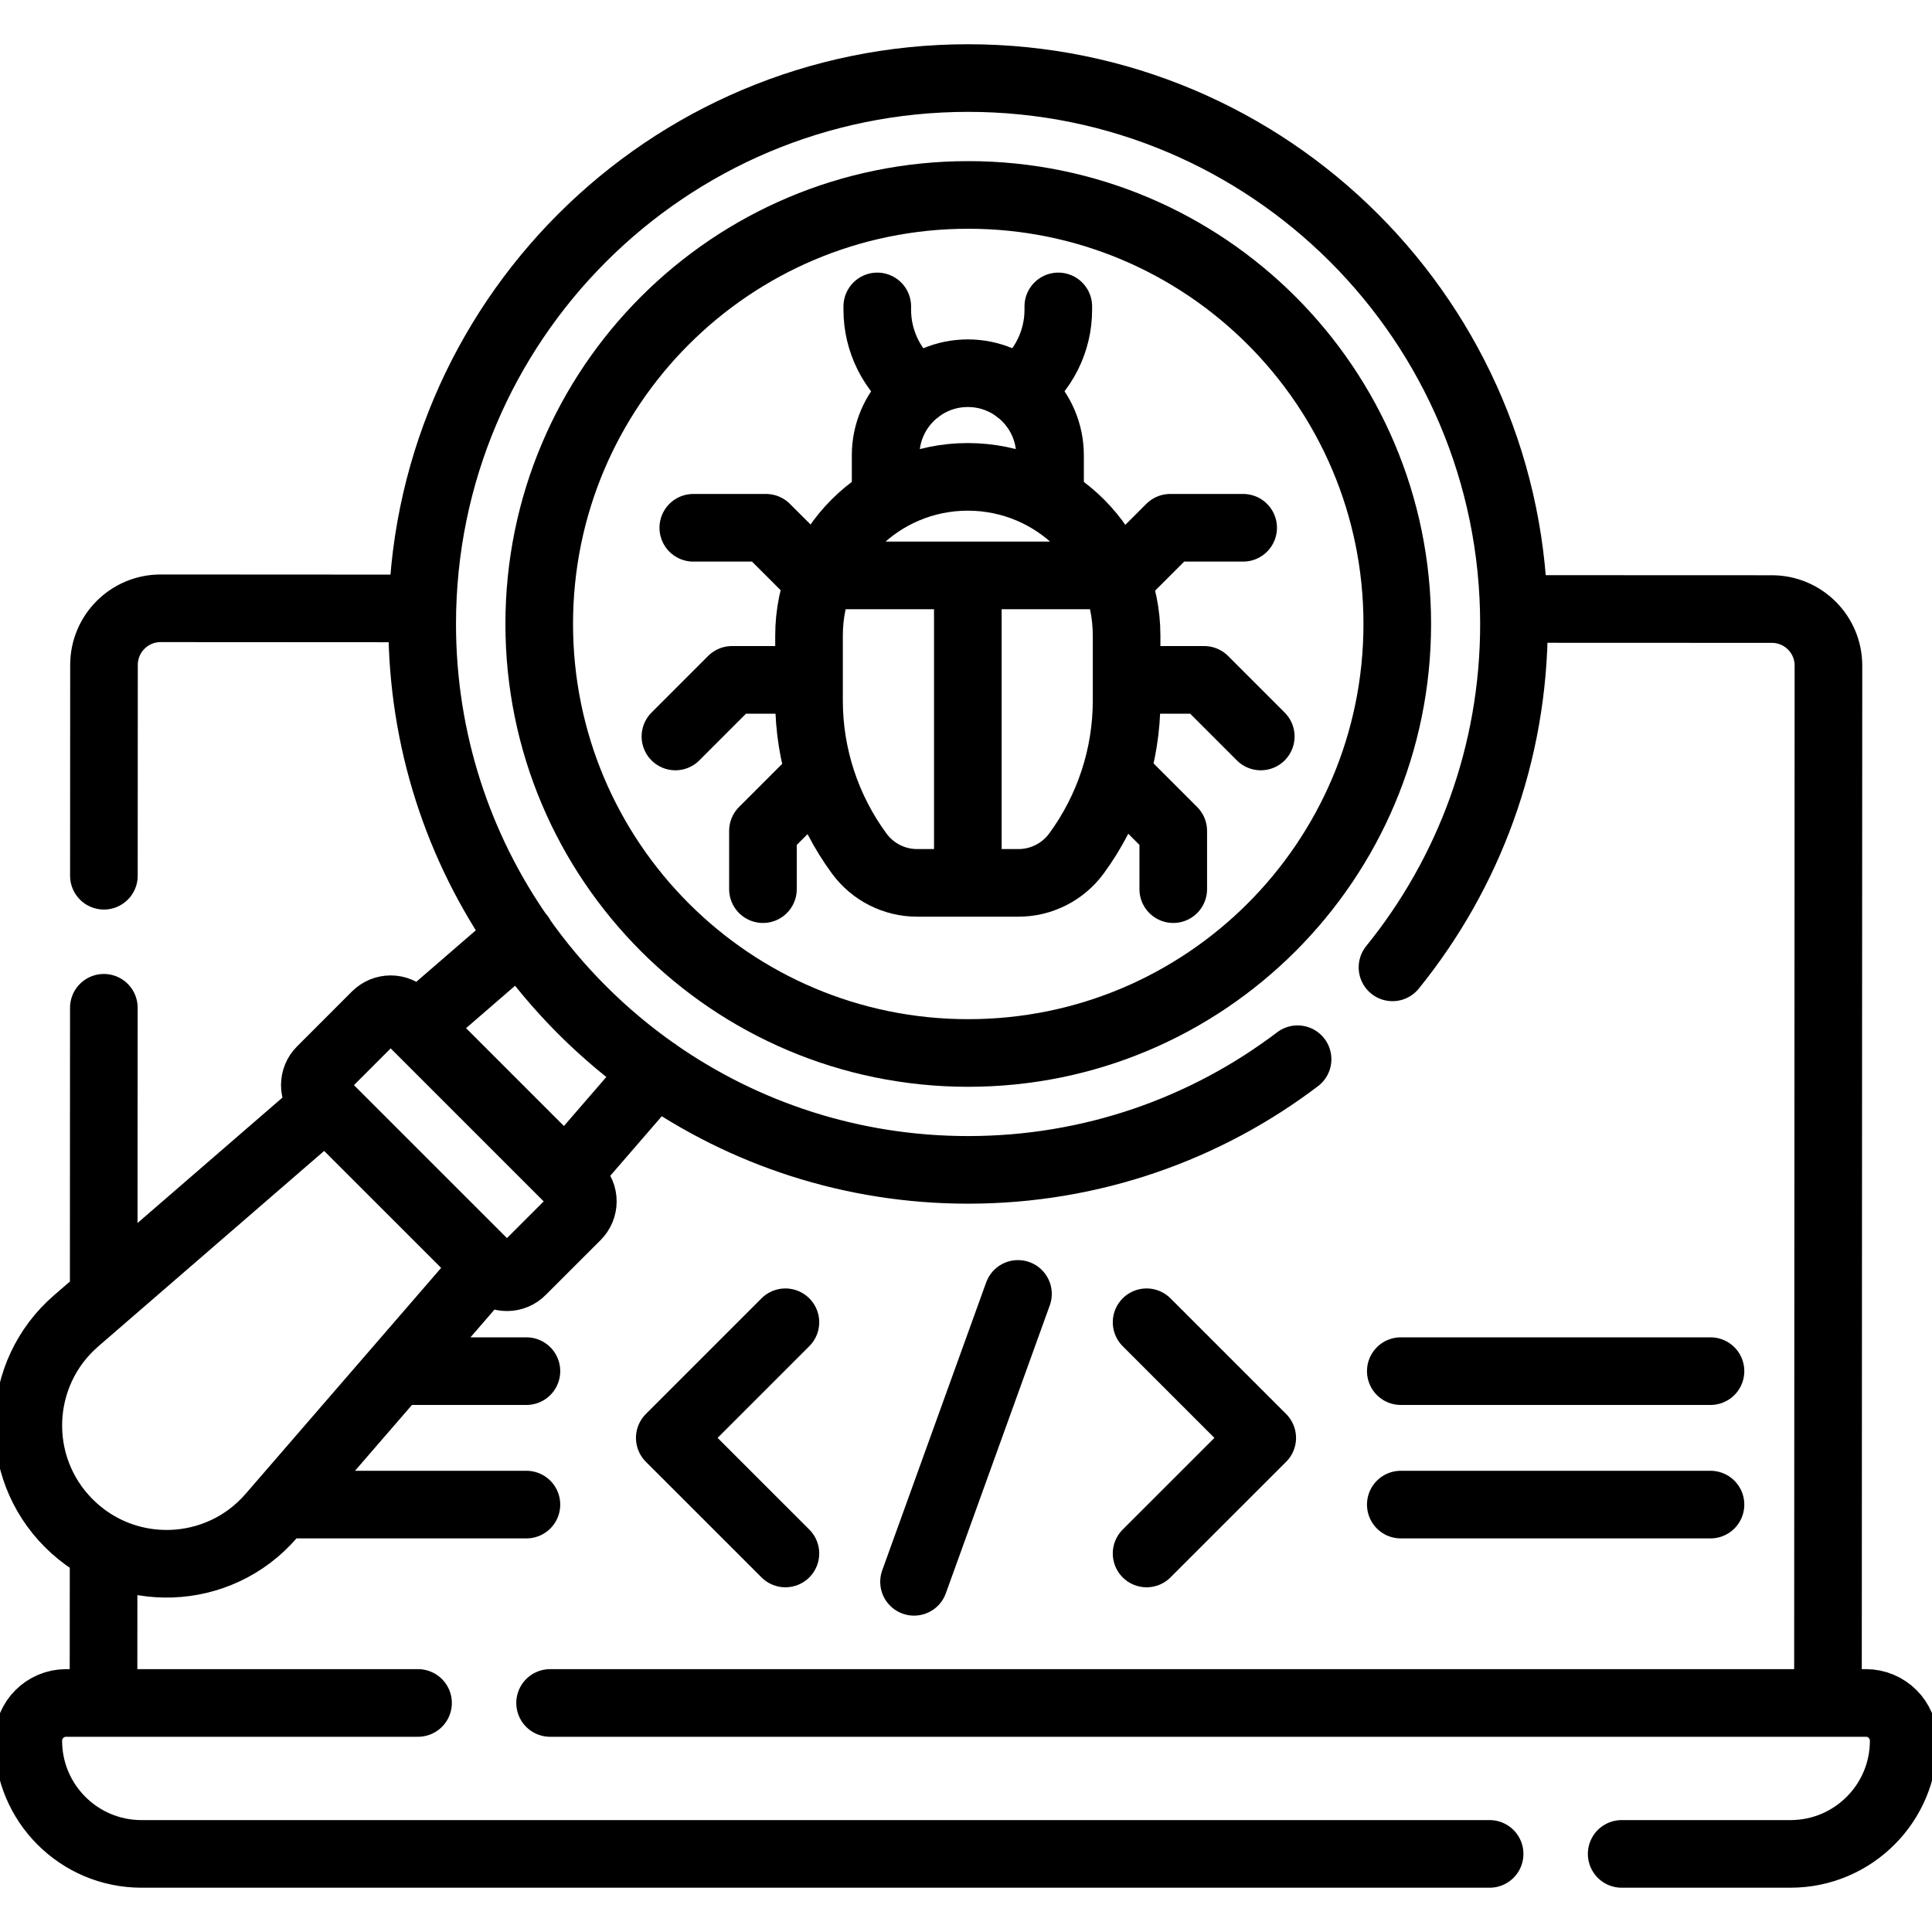 <svg width="40" height="40" viewBox="0 0 40 40" fill="none" xmlns="http://www.w3.org/2000/svg">
<g clip-path="url(#clip0_980_25)">
<path d="M16.261 32.163L13.867 29.77L16.261 27.376M23.739 32.163L26.133 29.77L23.739 27.376M18.924 32.75L21.076 26.789M29.002 31.151H35.414M35.414 28.388H29.002M5.903 31.151H10.899M8.401 28.388H10.899M31.578 12.608L36.685 12.61C37.332 12.61 37.857 13.135 37.856 13.782L37.846 35.188M2.151 18.131L2.153 13.765C2.154 13.119 2.678 12.594 3.326 12.594L8.642 12.597M2.15 20.865L2.147 26.736M2.143 35.172L2.145 32.163M11.389 35.258H38.633C39.064 35.258 39.414 35.608 39.414 36.04C39.414 36.687 39.152 37.273 38.727 37.697C38.303 38.121 37.717 38.383 37.07 38.383H33.575M8.655 35.258H1.367C1.152 35.258 0.956 35.346 0.815 35.487C0.673 35.629 0.586 35.824 0.586 36.04C0.586 37.334 1.635 38.383 2.93 38.383H30.841M8.732 21.155L10.779 19.384M10.022 26.293L5.615 31.386C4.527 32.644 2.6 32.713 1.425 31.537C0.249 30.362 0.319 28.435 1.576 27.347L6.65 22.956M13.576 22.186L11.853 24.177M28.83 20.028C30.403 18.086 31.345 15.612 31.345 12.919C31.345 6.676 26.285 1.616 20.043 1.616C13.801 1.616 8.741 6.676 8.741 12.919C8.741 15.325 9.492 17.555 10.774 19.388C11.536 20.477 12.485 21.426 13.574 22.188C15.407 23.469 17.637 24.221 20.043 24.221C22.605 24.221 24.969 23.369 26.865 21.93M10.19 26.317L6.645 22.773C6.604 22.732 6.572 22.685 6.551 22.632C6.529 22.579 6.518 22.523 6.518 22.466C6.518 22.409 6.529 22.353 6.551 22.3C6.572 22.248 6.604 22.2 6.645 22.16L7.782 21.022C7.823 20.982 7.87 20.95 7.923 20.928C7.976 20.906 8.032 20.895 8.089 20.895C8.146 20.895 8.202 20.906 8.255 20.928C8.307 20.95 8.355 20.982 8.395 21.022L11.94 24.567C11.98 24.607 12.012 24.655 12.034 24.707C12.056 24.76 12.067 24.816 12.067 24.873C12.067 24.93 12.056 24.986 12.034 25.039C12.012 25.092 11.98 25.139 11.94 25.18L10.802 26.317C10.762 26.358 10.714 26.39 10.662 26.411C10.609 26.433 10.553 26.444 10.496 26.444C10.439 26.444 10.383 26.433 10.33 26.411C10.277 26.39 10.23 26.358 10.19 26.317Z" stroke="black" stroke-width="1.4" stroke-miterlimit="10" stroke-linecap="round" stroke-linejoin="round"/>
<path d="M20.046 21.801C24.952 21.801 28.929 17.824 28.929 12.918C28.929 8.013 24.952 4.036 20.046 4.036C15.141 4.036 11.164 8.013 11.164 12.918C11.164 17.824 15.141 21.801 20.046 21.801Z" stroke="black" stroke-width="1.4" stroke-miterlimit="10" stroke-linecap="round" stroke-linejoin="round"/>
<path d="M18.336 10.13V9.428C18.336 8.489 19.098 7.727 20.038 7.727C20.978 7.727 21.74 8.489 21.74 9.428V10.13M20.038 12.203V18.023" stroke="black" stroke-width="1.4" stroke-miterlimit="10" stroke-linecap="round" stroke-linejoin="round"/>
<path d="M17.104 11.913H22.97M19 8.079C18.74 7.886 18.529 7.635 18.384 7.346C18.239 7.057 18.163 6.738 18.163 6.415V6.344M21.075 8.079C21.334 7.886 21.545 7.635 21.69 7.346C21.835 7.057 21.911 6.738 21.911 6.415V6.344M21.087 18.279H18.988C18.755 18.279 18.525 18.224 18.317 18.119C18.109 18.014 17.929 17.861 17.791 17.674C17.115 16.755 16.75 15.645 16.75 14.505V13.16C16.75 11.345 18.222 9.873 20.037 9.873C21.853 9.873 23.325 11.345 23.325 13.16V14.505C23.325 15.645 22.96 16.755 22.284 17.674C22.146 17.861 21.965 18.014 21.757 18.119C21.549 18.224 21.32 18.279 21.087 18.279Z" stroke="black" stroke-width="1.4" stroke-miterlimit="10" stroke-linecap="round" stroke-linejoin="round"/>
<path d="M16.939 12.006L15.859 10.927H14.354M16.682 14.076H15.155L13.984 15.248M16.876 16.123L15.796 17.203V18.409M23.148 12.006L24.228 10.927H25.738M23.405 14.076H24.931L26.103 15.248M23.211 16.123L24.291 17.203V18.409" stroke="black" stroke-width="1.4" stroke-miterlimit="10" stroke-linecap="round" stroke-linejoin="round"/>
</g>
<defs>
<clipPath id="clip0_980_25">
<rect width="40" height="40" fill="white"/>
</clipPath>
</defs>
</svg>
